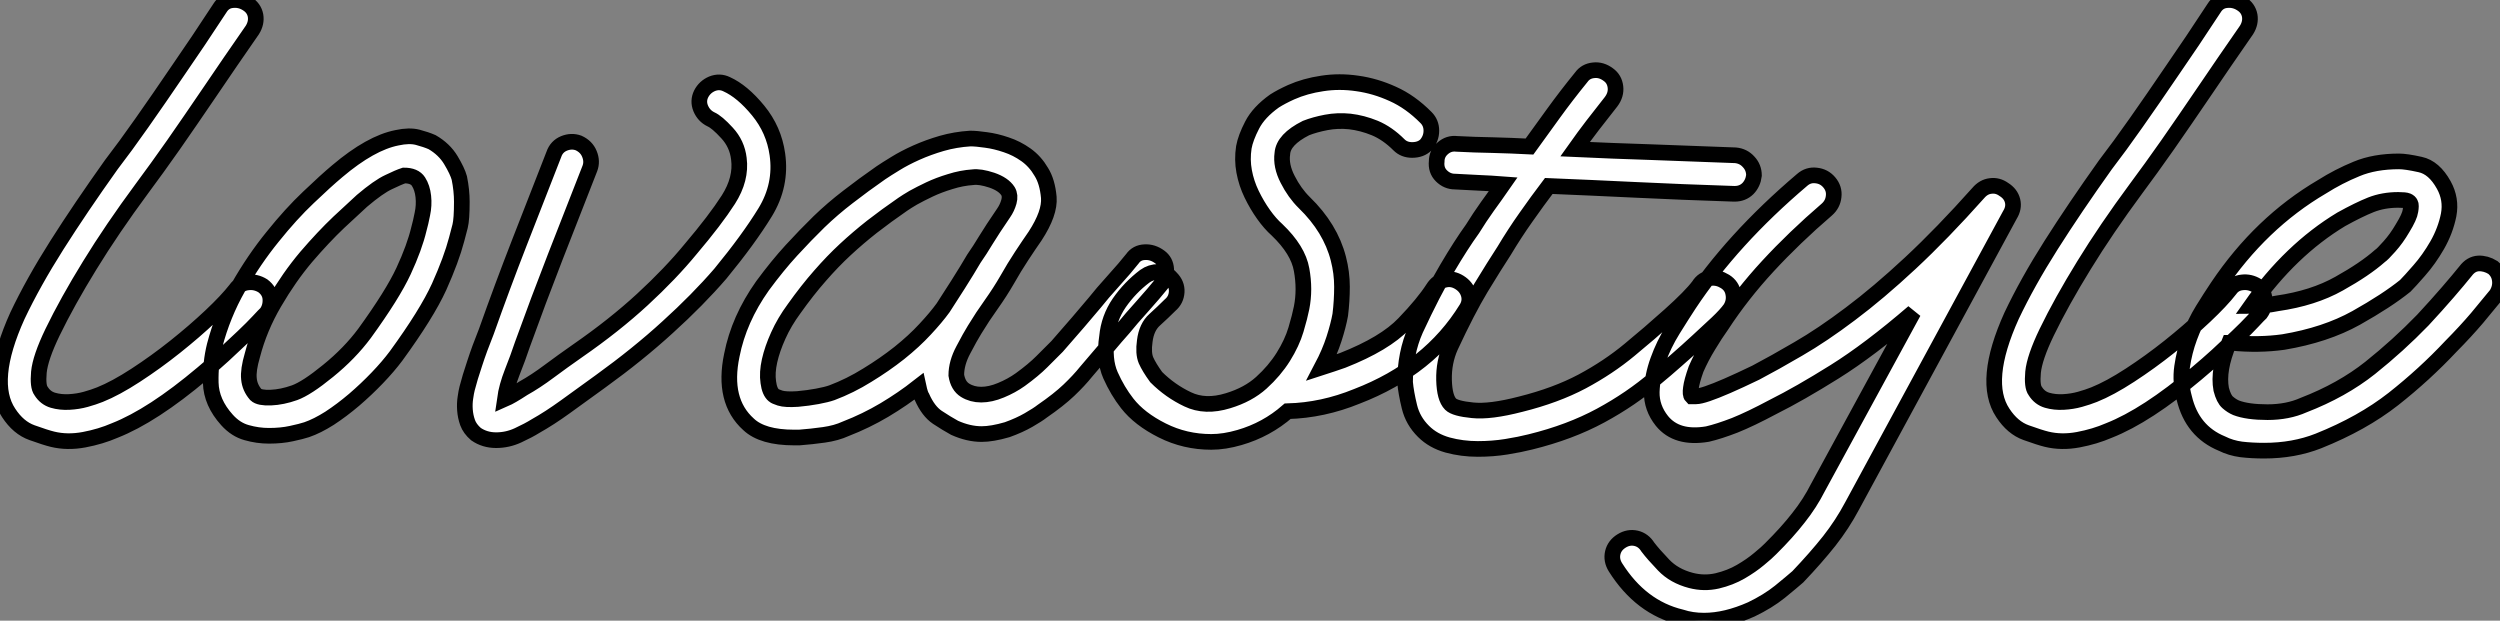 <?xml version="1.0" standalone="no"?>
<svg xmlns="http://www.w3.org/2000/svg" viewBox="-0.164 -27.951 159.715 39.651"><rect x="-0.164" y="-27.951" width="159.715" height="39.651" fill="#808080" stroke="none"/><path d="M3.19 0.11L3.19 0.11Q2.74 0 1.88-0.31Q1.01-0.62 0.39-1.57L0.39-1.57Q-0.95-3.58 0.95-7.78L0.95-7.78Q1.96-9.91 3.47-12.29Q4.98-14.67 6.94-17.42L6.94-17.42Q7.84-18.59 8.90-20.10Q9.97-21.62 11.26-23.52L11.26-23.52Q11.87-24.42 12.52-25.37Q13.16-26.32 13.89-27.44L13.89-27.44Q14.17-27.89 14.67-27.94Q15.18-28 15.62-27.72L15.62-27.72Q16.07-27.44 16.16-26.96Q16.24-26.49 15.96-26.04L15.96-26.04Q15.18-24.92 14.53-23.97Q13.89-23.02 13.27-22.12L13.27-22.12Q11.98-20.22 10.92-18.70Q9.86-17.19 8.90-15.90L8.90-15.90Q7-13.33 5.57-11.00Q4.14-8.68 3.19-6.72L3.19-6.72Q2.41-5.10 2.32-4.17Q2.24-3.25 2.46-2.97L2.46-2.97Q2.74-2.52 3.22-2.38Q3.70-2.24 4.26-2.27Q4.82-2.30 5.32-2.44Q5.82-2.58 6.22-2.74L6.22-2.74Q7.22-3.14 8.51-3.98Q9.80-4.82 11.03-5.80Q12.26-6.78 13.30-7.76Q14.34-8.74 14.90-9.46L14.90-9.46Q15.18-9.86 15.68-9.91Q16.18-9.97 16.63-9.69L16.63-9.69Q17.08-9.35 17.11-8.85Q17.14-8.34 16.86-7.95L16.86-7.95Q16.74-7.84 16.35-7.42Q15.96-7 15.37-6.44Q14.78-5.88 14.11-5.26Q13.44-4.65 12.77-4.09L12.77-4.09Q9.58-1.40 7.17-0.45L7.17-0.45Q6.27-0.06 5.21 0.14Q4.14 0.34 3.19 0.11ZM29.34-15.06L29.34-15.06Q29.34-13.94 29.23-13.50Q29.12-13.05 29.01-12.66L29.01-12.66Q28.67-11.37 27.89-9.63Q27.10-7.90 25.14-5.21L25.14-5.21Q24.64-4.54 23.94-3.81Q23.24-3.08 22.46-2.41Q21.67-1.74 20.89-1.23Q20.10-0.73 19.43-0.50L19.43-0.50Q19.10-0.39 18.45-0.25Q17.81-0.11 17.02-0.11L17.02-0.11Q16.30-0.11 15.60-0.31Q14.90-0.50 14.34-1.12L14.34-1.12Q13.33-2.24 13.30-3.50Q13.27-4.76 13.55-5.88L13.55-5.88Q14.06-7.84 15.06-9.60Q16.07-11.37 17.25-12.82Q18.42-14.28 19.54-15.34Q20.66-16.41 21.39-17.02L21.39-17.02Q23.52-18.82 25.20-19.15L25.20-19.15Q25.98-19.32 26.52-19.18Q27.05-19.04 27.44-18.87L27.44-18.87Q28.22-18.42 28.64-17.72Q29.06-17.02 29.18-16.58L29.18-16.58Q29.34-15.79 29.34-15.06ZM26.60-13.33L26.60-13.33Q26.71-13.72 26.82-14.28Q26.94-14.84 26.88-15.40Q26.82-15.96 26.57-16.35Q26.32-16.74 25.65-16.74L25.65-16.74Q25.31-16.63 24.67-16.32Q24.02-16.02 22.96-15.12L22.96-15.12Q22.46-14.67 21.48-13.75Q20.50-12.82 19.40-11.54Q18.31-10.25 17.36-8.62Q16.41-7 15.96-5.26L15.96-5.26Q15.68-4.31 15.74-3.75Q15.79-3.19 16.18-2.74L16.18-2.74Q16.41-2.52 17.14-2.55Q17.86-2.58 18.65-2.86L18.65-2.86Q19.43-3.14 20.80-4.26Q22.18-5.38 23.13-6.66L23.13-6.66Q24.92-9.13 25.62-10.64Q26.32-12.15 26.60-13.33ZM31.53 0.17L31.53 0.17Q30.80 0.17 30.24-0.22L30.24-0.22Q29.85-0.56 29.71-0.95Q29.57-1.34 29.54-1.76Q29.51-2.18 29.57-2.55Q29.62-2.91 29.68-3.14L29.68-3.14Q29.85-3.81 30.16-4.73Q30.46-5.66 30.91-6.78L30.91-6.78Q31.92-9.63 33.01-12.43Q34.10-15.23 35.22-18.09L35.22-18.09Q35.39-18.59 35.87-18.79Q36.34-18.98 36.79-18.82L36.79-18.82Q37.30-18.59 37.49-18.12Q37.69-17.64 37.52-17.19L37.52-17.19Q36.40-14.34 35.31-11.54Q34.22-8.74 33.21-5.94L33.21-5.94Q32.93-5.10 32.56-4.17Q32.20-3.25 32.09-2.46L32.09-2.46Q32.48-2.63 33.26-3.14L33.26-3.14Q34.05-3.58 34.92-4.23Q35.78-4.87 36.74-5.54L36.74-5.54Q39.09-7.17 40.88-8.82Q42.67-10.47 43.96-12.04L43.96-12.04Q45.53-13.89 46.37-15.20Q47.21-16.52 47.04-17.81L47.04-17.81Q46.93-18.76 46.28-19.46Q45.64-20.16 45.25-20.33L45.25-20.33Q44.80-20.55 44.60-21.03Q44.41-21.50 44.63-21.95L44.63-21.95Q44.86-22.40 45.33-22.60Q45.81-22.79 46.26-22.57L46.26-22.57Q47.26-22.12 48.27-20.89Q49.28-19.66 49.50-18.09L49.50-18.09Q49.78-16.13 48.72-14.39Q47.66-12.66 45.86-10.47L45.86-10.47Q44.41-8.79 42.50-7.06Q40.60-5.32 38.19-3.58L38.19-3.58Q36.96-2.69 35.95-1.96Q34.94-1.23 34.05-0.73L34.05-0.73Q33.60-0.45 32.93-0.14Q32.26 0.17 31.53 0.17ZM73.92-11.54L73.92-11.54Q74.31-11.26 74.34-10.75Q74.37-10.25 74.03-9.80L74.03-9.80Q73.58-9.24 72.83-8.40Q72.07-7.56 71.62-7L71.62-7Q71.12-6.44 70.56-5.77Q70-5.10 69.22-4.20L69.22-4.20Q68.77-3.64 68.12-3.02Q67.48-2.41 66.42-1.68L66.42-1.68Q66.14-1.46 65.55-1.12Q64.96-0.78 64.18-0.50L64.18-0.50Q63.22-0.22 62.55-0.22L62.55-0.22Q61.71-0.22 60.82-0.62L60.82-0.62Q60.31-0.90 59.72-1.29Q59.14-1.68 58.74-2.58L58.74-2.58Q58.63-2.74 58.52-3.25L58.52-3.25Q57.51-2.46 56.34-1.76Q55.16-1.06 53.87-0.56L53.87-0.56Q53.26-0.28 52.47-0.17Q51.69-0.06 50.90 0L50.90 0L50.57 0Q48.55 0 47.66-0.84L47.66-0.84Q45.98-2.35 46.59-5.26L46.59-5.26Q47.04-7.56 48.55-9.69L48.55-9.69Q49.50-10.98 50.40-11.96Q51.30-12.94 52.16-13.78Q53.03-14.62 54.01-15.37Q54.99-16.13 56.11-16.91L56.11-16.91Q56.45-17.14 57.04-17.50Q57.62-17.86 58.38-18.20Q59.14-18.54 60.00-18.79Q60.87-19.04 61.82-19.10L61.82-19.10Q62.22-19.10 62.83-19.01Q63.45-18.93 64.12-18.70Q64.79-18.48 65.38-18.06Q65.97-17.64 66.36-16.97L66.36-16.97Q66.75-16.35 66.84-15.34Q66.92-14.34 65.97-12.88L65.97-12.88Q65.58-12.32 65.10-11.59Q64.62-10.86 64.18-10.08L64.18-10.08Q63.73-9.30 63.17-8.51Q62.61-7.73 62.10-6.89L62.10-6.89Q61.82-6.44 61.38-5.60Q60.93-4.76 60.93-3.98L60.93-3.98Q61.04-3.30 61.49-3.02Q61.94-2.74 62.52-2.74Q63.11-2.74 63.78-3.02Q64.46-3.30 65.02-3.70L65.02-3.70Q65.86-4.31 66.39-4.84Q66.92-5.38 67.37-5.82L67.37-5.82Q68.15-6.72 68.71-7.36Q69.27-8.01 69.78-8.62L69.78-8.62Q70.22-9.18 70.98-10.02Q71.74-10.86 72.18-11.42L72.18-11.42Q72.46-11.82 72.97-11.84Q73.47-11.87 73.92-11.54ZM52.98-2.86L52.98-2.86Q54.15-3.30 55.24-3.98Q56.34-4.65 57.29-5.40Q58.24-6.16 58.94-6.92Q59.64-7.67 60.09-8.29L60.09-8.29Q60.42-8.79 61.04-9.77Q61.66-10.75 62.05-11.42L62.05-11.42Q62.44-11.98 62.83-12.63Q63.22-13.27 63.95-14.34L63.95-14.34Q64.18-14.67 64.29-15.06Q64.40-15.46 64.23-15.74L64.23-15.74Q63.95-16.18 63.20-16.44Q62.44-16.69 61.99-16.63L61.99-16.63Q61.26-16.58 60.54-16.35Q59.81-16.13 59.22-15.85Q58.63-15.57 58.18-15.32Q57.74-15.06 57.51-14.90L57.51-14.90Q56.45-14.17 55.55-13.47Q54.66-12.77 53.84-12.01Q53.03-11.26 52.22-10.33Q51.41-9.41 50.57-8.23L50.57-8.23Q49.95-7.39 49.56-6.52Q49.17-5.66 49-4.90Q48.83-4.14 48.92-3.53Q49-2.91 49.28-2.69L49.28-2.69Q49.34-2.63 49.67-2.52Q50.01-2.41 50.79-2.46L50.79-2.46Q51.46-2.52 52.05-2.63Q52.64-2.74 52.98-2.86ZM93.07-9.91L93.07-9.91Q93.52-9.63 93.66-9.16Q93.80-8.68 93.52-8.23L93.52-8.23Q91.17-4.42 86.52-2.63L86.52-2.63Q84.34-1.74 82.10-1.68L82.10-1.68Q80.75-0.50 79.02 0L79.02 0Q78.06 0.28 77.22 0.28L77.22 0.28Q75.54 0.28 74.09-0.45Q72.63-1.18 71.85-2.18L71.85-2.18Q71.23-2.97 70.78-3.98Q70.34-4.98 70.56-6.44L70.56-6.44Q70.67-7.62 71.34-8.60Q72.02-9.58 72.97-10.30L72.97-10.30Q73.36-10.58 73.84-10.58Q74.31-10.58 74.65-10.19L74.65-10.19Q75.04-9.80 75.01-9.30Q74.98-8.79 74.59-8.46L74.59-8.46Q74.14-8.01 73.61-7.53Q73.08-7.06 72.97-6.16L72.97-6.16Q72.86-5.38 73.05-4.93Q73.25-4.48 73.70-3.86L73.70-3.86Q74.59-2.97 75.71-2.44Q76.83-1.90 78.29-2.35L78.29-2.35Q79.58-2.74 80.42-3.50Q81.26-4.26 81.82-5.15Q82.38-6.05 82.63-6.89Q82.88-7.73 82.99-8.29L82.99-8.29Q83.22-9.46 82.99-10.72Q82.77-11.98 81.42-13.27L81.42-13.27Q80.98-13.66 80.56-14.25Q80.14-14.84 79.80-15.54Q79.46-16.24 79.32-17.00Q79.18-17.75 79.30-18.54L79.30-18.54Q79.41-19.15 79.83-19.96Q80.25-20.78 81.26-21.50L81.26-21.50Q81.70-21.78 82.32-22.06L82.32-22.06Q83.22-22.46 84.31-22.62Q85.40-22.79 86.55-22.62Q87.70-22.46 88.82-21.95Q89.94-21.45 90.94-20.44L90.94-20.44Q91.28-20.10 91.28-19.60Q91.28-19.10 90.94-18.70L90.94-18.70Q90.61-18.37 90.05-18.37L90.05-18.37Q89.54-18.37 89.21-18.70L89.21-18.70Q88.48-19.43 87.67-19.77Q86.86-20.10 86.07-20.19Q85.29-20.27 84.56-20.13Q83.83-19.99 83.27-19.77L83.27-19.77Q81.82-19.04 81.76-18.14L81.76-18.14Q81.65-17.36 82.10-16.49Q82.54-15.62 83.16-15.01L83.16-15.01Q84.84-13.38 85.34-11.42L85.34-11.42Q85.57-10.53 85.57-9.63Q85.57-8.74 85.46-7.84L85.46-7.84Q85.34-7.17 85.06-6.30Q84.78-5.43 84.28-4.48L84.28-4.48Q84.62-4.59 84.95-4.70Q85.29-4.82 85.62-4.93L85.62-4.93Q88.31-5.99 89.54-7.28Q90.78-8.57 91.39-9.52L91.39-9.52Q91.67-9.97 92.15-10.08Q92.62-10.19 93.07-9.91ZM110.71-18.03L110.71-18.03Q111.22-17.98 111.55-17.61Q111.89-17.25 111.89-16.74L111.89-16.74Q111.83-16.24 111.50-15.90Q111.16-15.57 110.66-15.57L110.66-15.57L110.60-15.57Q107.24-15.68 104.36-15.82Q101.47-15.96 98.78-16.07L98.78-16.07Q98.06-15.12 97.33-14.08Q96.60-13.05 95.93-11.93L95.93-11.93Q95.31-10.98 94.44-9.55Q93.58-8.12 92.51-5.82L92.51-5.82Q92.06-4.82 92.09-3.67Q92.12-2.52 92.51-2.13L92.51-2.13Q92.79-1.85 93.91-1.74Q95.03-1.62 96.99-2.13L96.99-2.13Q99.23-2.69 100.91-3.58Q102.59-4.48 103.94-5.60L103.94-5.60Q105.17-6.61 106.51-7.81Q107.86-9.02 108.36-9.69L108.36-9.69Q108.64-10.14 109.12-10.19Q109.59-10.25 110.04-9.97L110.04-9.97Q110.49-9.69 110.57-9.18Q110.66-8.68 110.38-8.23L110.38-8.23Q110.10-7.84 109.54-7.31Q108.98-6.78 108.30-6.16Q107.63-5.54 106.93-4.93Q106.23-4.31 105.62-3.81L105.62-3.81Q104.05-2.46 102.09-1.40Q100.13-0.34 97.61 0.28L97.61 0.28Q96.94 0.45 96.07 0.59Q95.20 0.73 94.25 0.73L94.25 0.73Q93.24 0.73 92.32 0.48Q91.39 0.22 90.78-0.39L90.78-0.39Q90.10-1.06 89.88-1.96Q89.66-2.86 89.60-3.53L89.60-3.53Q89.60-5.38 90.27-6.89L90.27-6.89Q91.39-9.30 92.29-10.81Q93.18-12.32 93.91-13.33L93.91-13.33Q94.36-14.06 94.86-14.76Q95.37-15.46 95.87-16.18L95.87-16.18Q95.09-16.24 94.33-16.27Q93.58-16.30 92.79-16.35L92.79-16.35Q92.29-16.35 91.92-16.72Q91.56-17.08 91.62-17.64L91.62-17.64Q91.62-18.14 92.01-18.48Q92.40-18.82 92.90-18.76L92.90-18.76Q94.02-18.70 95.20-18.68Q96.38-18.65 97.55-18.59L97.55-18.59Q98.28-19.60 99.09-20.72Q99.90-21.84 100.86-23.02L100.86-23.02Q101.14-23.41 101.64-23.46Q102.14-23.52 102.59-23.18L102.59-23.18Q102.98-22.90 103.04-22.40Q103.10-21.90 102.76-21.45L102.76-21.45Q102.14-20.66 101.58-19.94Q101.02-19.21 100.46-18.42L100.46-18.42Q102.82-18.31 105.34-18.23Q107.86-18.14 110.71-18.03ZM108.70 11.70L108.70 11.70Q107.91 11.70 107.24 11.48L107.24 11.48Q104.66 10.86 103.04 8.29L103.04 8.29Q102.76 7.84 102.87 7.36Q102.98 6.89 103.43 6.61L103.43 6.61Q103.88 6.33 104.36 6.44Q104.83 6.55 105.11 7L105.11 7Q105.45 7.45 106.12 8.15Q106.79 8.85 107.86 9.13L107.86 9.13Q108.70 9.35 109.54 9.16Q110.38 8.96 111.05 8.57Q111.72 8.18 112.22 7.76Q112.73 7.34 112.95 7.11L112.95 7.11Q114.02 6.05 114.74 5.12Q115.47 4.20 115.98 3.19L115.98 3.19L122.08-8.01Q119.28-5.60 117.04-4.20Q114.80-2.80 113.12-1.96L113.12-1.96Q111.66-1.18 110.66-0.78Q109.65-0.39 108.92-0.22L108.92-0.22Q106.96 0.11 106.01-1.06L106.01-1.06Q105.34-1.90 105.36-2.91Q105.39-3.92 105.76-4.93Q106.12-5.94 106.71-6.89Q107.30-7.84 107.74-8.51L107.74-8.51Q110.49-12.66 114.97-16.46L114.97-16.46Q115.36-16.80 115.86-16.74Q116.37-16.69 116.70-16.30L116.70-16.30Q117.04-15.90 116.98-15.40Q116.93-14.90 116.54-14.56L116.54-14.56Q114.46-12.77 112.78-10.95Q111.10-9.13 109.82-7.17L109.82-7.17Q109.42-6.61 108.98-5.88Q108.53-5.15 108.19-4.37L108.19-4.37Q107.91-3.58 107.86-3.16Q107.80-2.74 107.91-2.63L107.91-2.63Q107.97-2.63 108.19-2.63Q108.42-2.63 108.92-2.80L108.92-2.80Q109.93-3.14 112-4.14L112-4.14Q113.18-4.76 114.72-5.66Q116.26-6.55 118.05-7.90Q119.84-9.24 121.88-11.14Q123.93-13.05 126.22-15.62L126.22-15.62Q126.56-16.02 127.01-16.07Q127.46-16.13 127.85-15.85L127.85-15.85Q128.30-15.57 128.41-15.12Q128.52-14.67 128.24-14.22L128.24-14.22L118.16 4.37Q117.54 5.54 116.70 6.61Q115.86 7.67 114.69 8.90L114.69 8.90Q114.30 9.24 113.54 9.86Q112.78 10.47 111.72 10.98L111.72 10.98Q110.10 11.70 108.70 11.70ZM130.59 0.11L130.59 0.11Q130.14 0 129.28-0.31Q128.41-0.62 127.79-1.57L127.79-1.57Q126.45-3.58 128.35-7.78L128.35-7.78Q129.36-9.91 130.87-12.29Q132.38-14.67 134.34-17.42L134.34-17.42Q135.24-18.59 136.30-20.10Q137.37-21.62 138.66-23.52L138.66-23.52Q139.27-24.42 139.92-25.37Q140.56-26.32 141.29-27.44L141.29-27.44Q141.57-27.89 142.07-27.94Q142.58-28 143.02-27.72L143.02-27.72Q143.47-27.44 143.56-26.96Q143.64-26.49 143.36-26.04L143.36-26.04Q142.58-24.92 141.93-23.97Q141.29-23.02 140.67-22.12L140.67-22.12Q139.38-20.22 138.32-18.70Q137.26-17.19 136.30-15.90L136.30-15.90Q134.40-13.33 132.97-11.00Q131.54-8.68 130.59-6.72L130.59-6.72Q129.81-5.10 129.72-4.17Q129.64-3.25 129.86-2.97L129.86-2.97Q130.14-2.52 130.62-2.38Q131.10-2.24 131.66-2.27Q132.22-2.30 132.72-2.44Q133.22-2.58 133.62-2.74L133.62-2.74Q134.62-3.14 135.91-3.98Q137.20-4.82 138.43-5.80Q139.66-6.78 140.70-7.76Q141.74-8.74 142.30-9.46L142.30-9.46Q142.58-9.86 143.08-9.91Q143.58-9.97 144.03-9.69L144.03-9.69Q144.48-9.35 144.51-8.85Q144.54-8.34 144.26-7.95L144.26-7.95Q144.14-7.84 143.75-7.42Q143.36-7 142.77-6.44Q142.18-5.88 141.51-5.26Q140.84-4.65 140.17-4.09L140.17-4.09Q136.98-1.40 134.57-0.45L134.57-0.45Q133.67-0.06 132.61 0.14Q131.54 0.34 130.59 0.11ZM144.48 0.84L144.48 0.84Q143.70 0.84 143.02 0.76Q142.35 0.67 141.79 0.39L141.79 0.39Q139.89-0.39 139.38-2.52L139.38-2.52Q139.10-3.53 139.24-4.51Q139.38-5.49 139.72-6.41Q140.06-7.34 140.56-8.15Q141.06-8.96 141.51-9.63L141.51-9.63Q144.26-13.72 148.18-16.02L148.18-16.02Q149.24-16.69 150.39-17.16Q151.54-17.64 153.10-17.64L153.10-17.64Q153.55-17.64 154.45-17.44Q155.34-17.25 155.96-16.13L155.96-16.13Q156.46-15.23 156.27-14.22Q156.07-13.22 155.54-12.29Q155.01-11.37 154.39-10.67Q153.78-9.97 153.50-9.69L153.50-9.69Q152.32-8.74 150.36-7.64Q148.40-6.55 145.71-6.10L145.71-6.10Q144.14-5.88 142.41-6.05L142.41-6.05L142.24-6.05Q141.51-4.31 141.74-3.08L141.74-3.08Q141.90-2.46 142.16-2.24Q142.41-2.02 142.69-1.90L142.69-1.90Q143.42-1.62 144.70-1.62Q145.99-1.62 147-2.07L147-2.07Q149.46-3.02 151.26-4.45Q153.05-5.88 154.62-7.50L154.62-7.50Q155.51-8.46 156.21-9.27Q156.91-10.08 157.36-10.64L157.36-10.64Q157.70-11.09 158.17-11.12Q158.65-11.14 159.10-10.86L159.10-10.86Q159.49-10.53 159.54-10.05Q159.60-9.58 159.32-9.13L159.32-9.13Q158.82-8.51 158.09-7.64Q157.36-6.78 156.41-5.82L156.41-5.82Q154.73-4.03 152.74-2.46Q150.75-0.90 147.95 0.22L147.95 0.22Q146.38 0.84 144.48 0.84ZM143.64-8.40L143.64-8.40Q144.48-8.40 145.32-8.57L145.32-8.57Q147.62-8.90 149.27-9.83Q150.92-10.75 151.87-11.59L151.87-11.59Q152.04-11.70 152.49-12.21Q152.94-12.71 153.33-13.38L153.33-13.38Q153.78-14.11 153.83-14.48Q153.89-14.84 153.83-14.95L153.83-14.95Q153.78-15.06 153.64-15.12Q153.50-15.18 153.05-15.18L153.05-15.18Q152.10-15.18 151.31-14.87Q150.53-14.56 149.41-13.94L149.41-13.94Q146.16-11.98 143.64-8.40Z" fill="white" stroke="black" transform="scale(1,1)"/></svg>